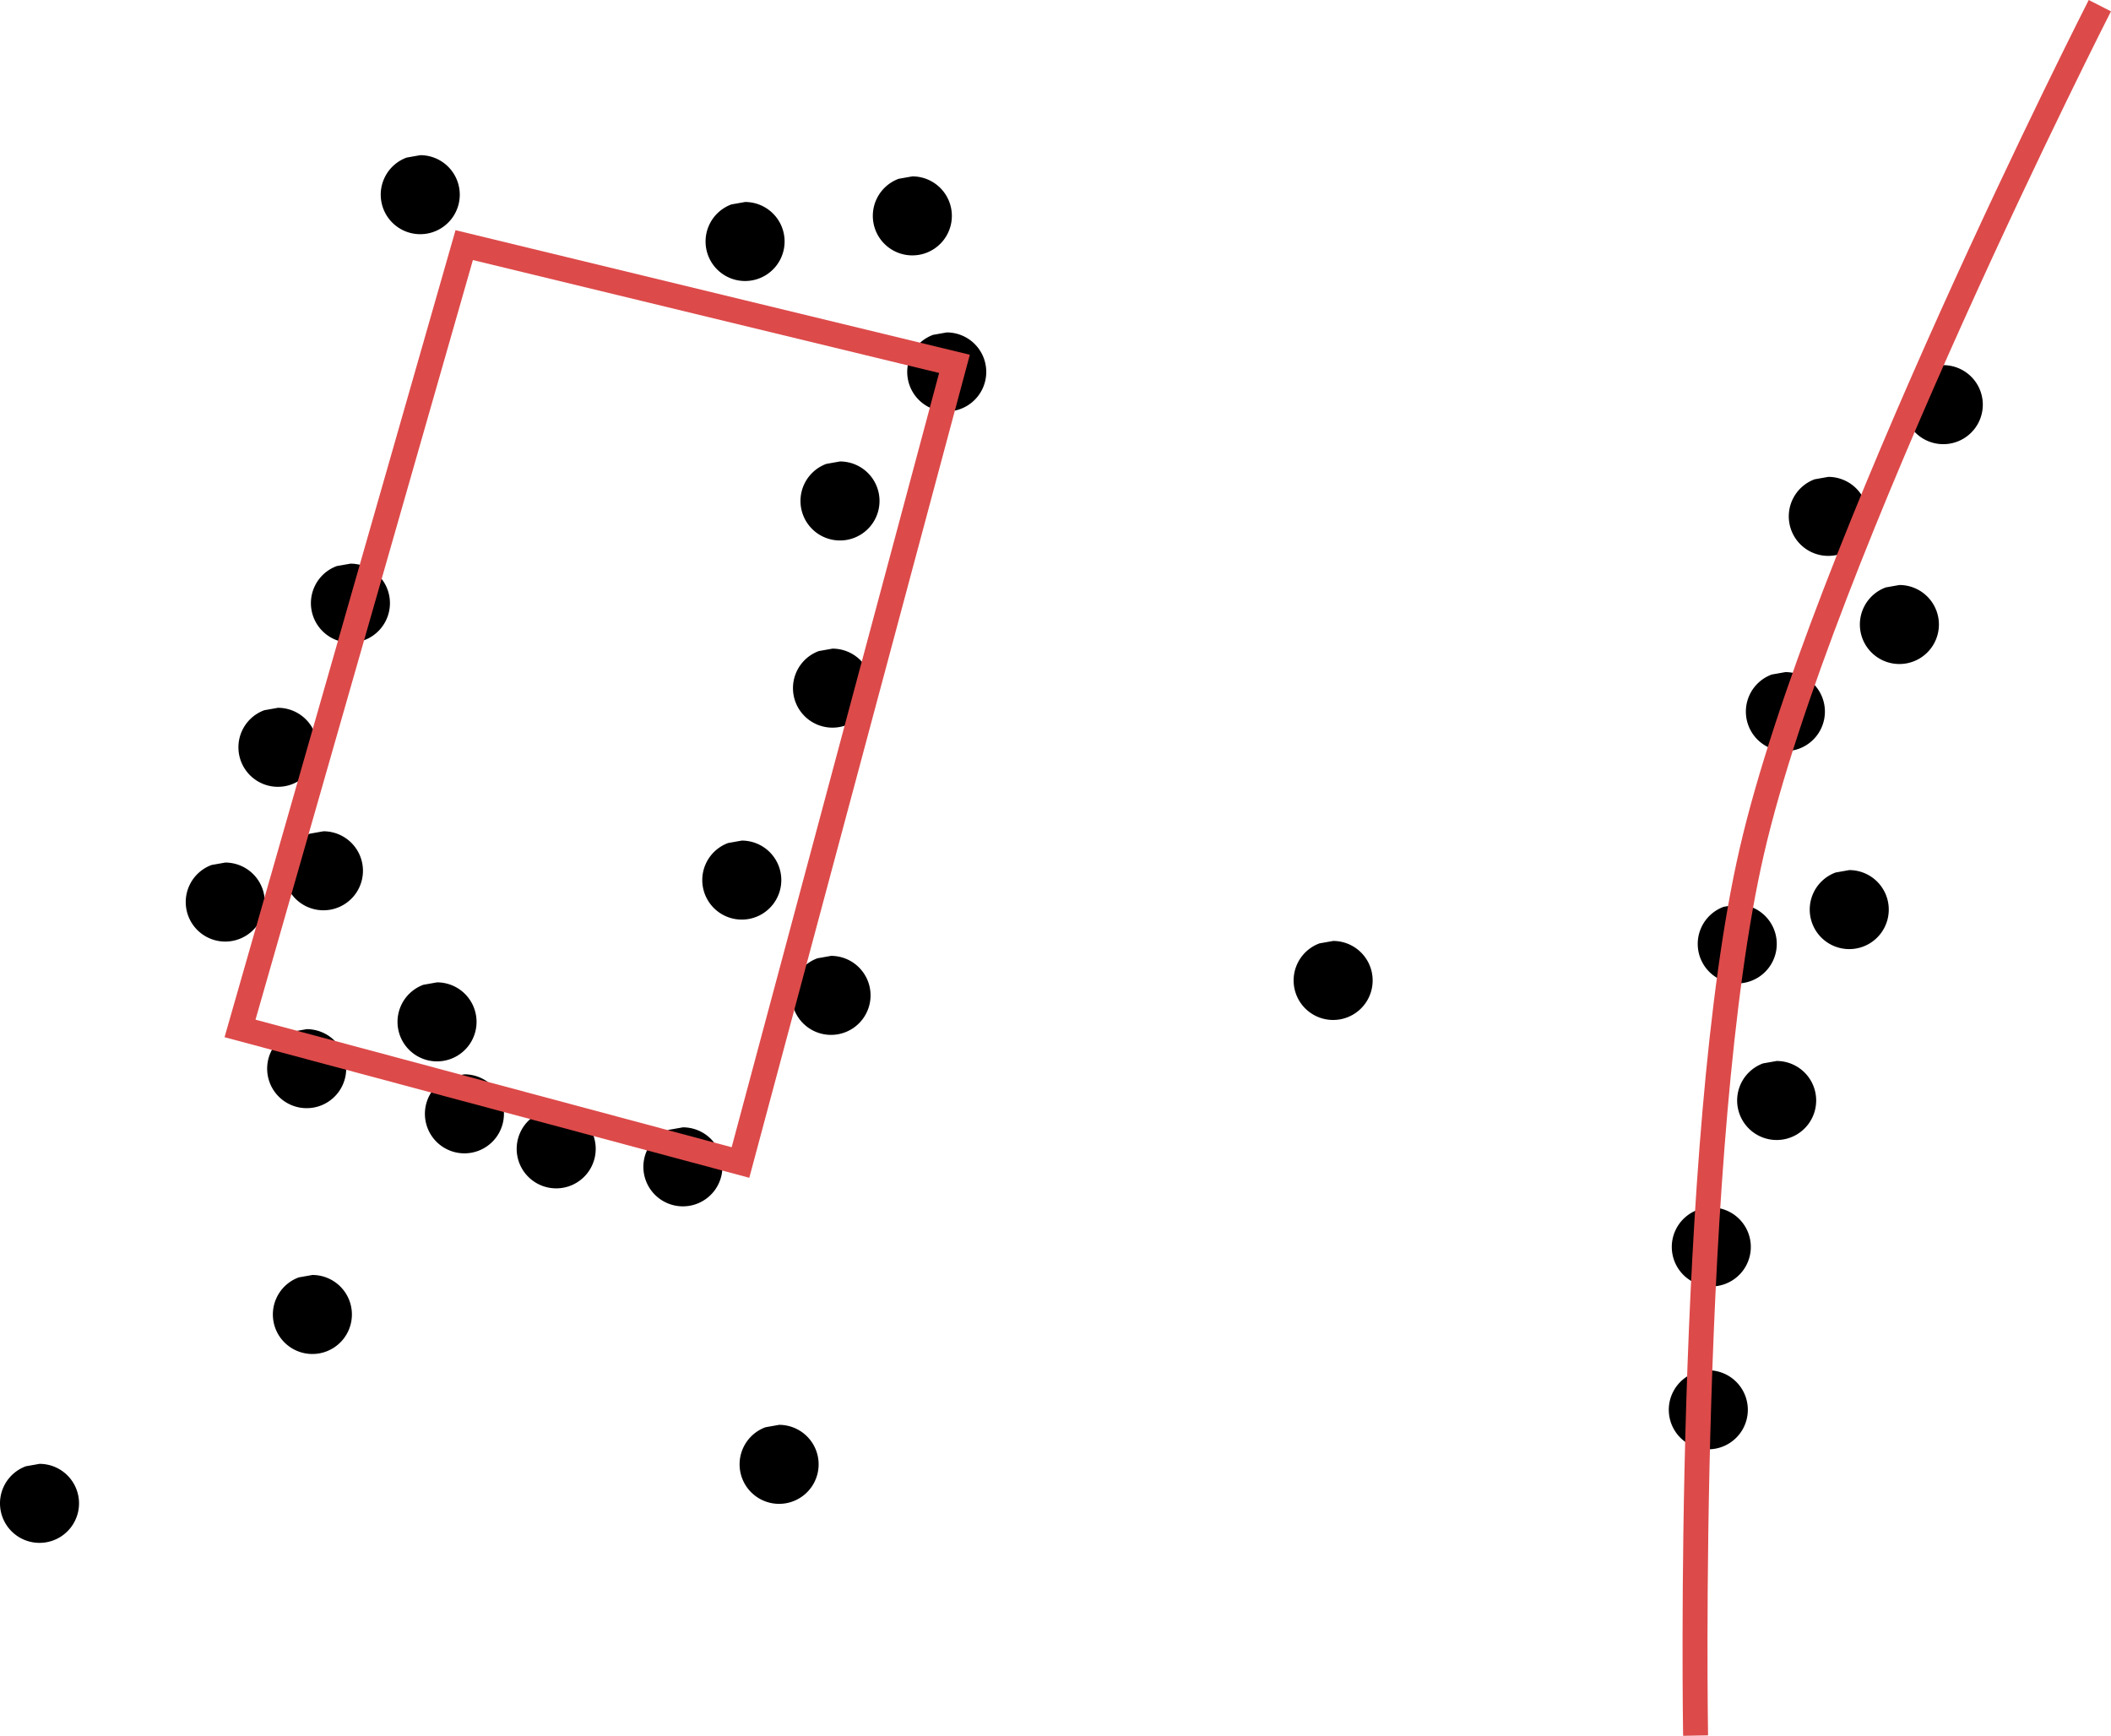 <?xml version="1.0" encoding="UTF-8"?>
<svg xmlns="http://www.w3.org/2000/svg" width="84.626mm" height="69.589mm" version="1.1" viewBox="0 0 84.626 69.589">
  <style>
   .dot {
     fill: #000;
    }
  </style>
  <g transform="translate(-62.867 -26.29)">
    <g class="dot">
      <path d="m96.182 64.611a1.584 1.584 0 0 1 1.578 1.444 1.584 1.584 0 0 1-1.3 1.699 1.584 1.584 0 0 1-1.807-1.145 1.584 1.584 0 0 1 0.982-1.901"></path>
      <path d="m80.387 65.673a1.584 1.584 0 0 1 1.578 1.444 1.584 1.584 0 0 1-1.3 1.699 1.584 1.584 0 0 1-1.807-1.145 1.584 1.584 0 0 1 0.982-1.901"></path>
      <path d="m85.164 70.764a1.584 1.584 0 0 1 1.578 1.444 1.584 1.584 0 0 1-1.3 1.699 1.584 1.584 0 0 1-1.807-1.145 1.584 1.584 0 0 1 0.982-1.901"></path>
      <path d="m90.243 71.485a1.584 1.584 0 0 1 1.578 1.444 1.584 1.584 0 0 1-1.3 1.699 1.584 1.584 0 0 1-1.807-1.145 1.584 1.584 0 0 1 0.982-1.901"></path>
      <path d="m81.485 69.36a1.584 1.584 0 0 1 1.578 1.444 1.584 1.584 0 0 1-1.3 1.699 1.584 1.584 0 0 1-1.807-1.145 1.584 1.584 0 0 1 0.982-1.901"></path>
      <path d="m75.161 67.549a1.584 1.584 0 0 1 1.578 1.444 1.584 1.584 0 0 1-1.3 1.699 1.584 1.584 0 0 1-1.807-1.145 1.584 1.584 0 0 1 0.982-1.901"></path>
      <path d="m71.897 60.87a1.584 1.584 0 0 1 1.578 1.444 1.584 1.584 0 0 1-1.3 1.699 1.584 1.584 0 0 1-1.807-1.145 1.584 1.584 0 0 1 0.982-1.901"></path>
      <path d="m74.009 54.666a1.584 1.584 0 0 1 1.578 1.444 1.584 1.584 0 0 1-1.3 1.699 1.584 1.584 0 0 1-1.807-1.145 1.584 1.584 0 0 1 0.982-1.901"></path>
      <path d="m100.82 39.617a1.584 1.584 0 0 1 1.578 1.444 1.584 1.584 0 0 1-1.3 1.699 1.584 1.584 0 0 1-1.807-1.145 1.584 1.584 0 0 1 0.982-1.901"></path>
      <path d="m116.31 64.013a1.584 1.584 0 0 1 1.578 1.444 1.584 1.584 0 0 1-1.3 1.699 1.584 1.584 0 0 1-1.807-1.145 1.584 1.584 0 0 1 0.982-1.901"></path>
      <path d="m94.1 83.412a1.584 1.584 0 0 1 1.578 1.444 1.584 1.584 0 0 1-1.3 1.699 1.584 1.584 0 0 1-1.807-1.145 1.584 1.584 0 0 1 0.982-1.901"></path>
      <path d="m64.451 84.976a1.584 1.584 0 0 1 1.578 1.444 1.584 1.584 0 0 1-1.3 1.699 1.584 1.584 0 0 1-1.807-1.145 1.584 1.584 0 0 1 0.982-1.901"></path>
      <path d="m75.39 77.404a1.584 1.584 0 0 1 1.578 1.444 1.584 1.584 0 0 1-1.3 1.699 1.584 1.584 0 0 1-1.807-1.145 1.584 1.584 0 0 1 0.982-1.901"></path>
      <path d="m76.915 48.887a1.584 1.584 0 0 1 1.578 1.444 1.584 1.584 0 0 1-1.3 1.699 1.584 1.584 0 0 1-1.807-1.145 1.584 1.584 0 0 1 0.982-1.901"></path>
      <path d="m99.441 33.361a1.584 1.584 0 0 1 1.578 1.444 1.584 1.584 0 0 1-1.3 1.699 1.584 1.584 0 0 1-1.807-1.145 1.584 1.584 0 0 1 0.982-1.901"></path>
      <path d="m92.736 34.388a1.584 1.584 0 0 1 1.578 1.444 1.584 1.584 0 0 1-1.3 1.699 1.584 1.584 0 0 1-1.807-1.145 1.584 1.584 0 0 1 0.982-1.901"></path>
      <path d="m75.833 59.616a1.584 1.584 0 0 1 1.578 1.444 1.584 1.584 0 0 1-1.3 1.699 1.584 1.584 0 0 1-1.807-1.145 1.584 1.584 0 0 1 0.982-1.901"></path>
      <path d="m79.714 32.511a1.584 1.584 0 0 1 1.578 1.444 1.584 1.584 0 0 1-1.3 1.699 1.584 1.584 0 0 1-1.807-1.145 1.584 1.584 0 0 1 0.982-1.901"></path>
      <path d="m92.604 59.989a1.584 1.584 0 0 1 1.578 1.444 1.584 1.584 0 0 1-1.3 1.699 1.584 1.584 0 0 1-1.807-1.145 1.584 1.584 0 0 1 0.982-1.901"></path>
      <path d="m96.24 52.294a1.584 1.584 0 0 1 1.578 1.444 1.584 1.584 0 0 1-1.3 1.699 1.584 1.584 0 0 1-1.807-1.145 1.584 1.584 0 0 1 0.982-1.901"></path>
      <path d="m137 61.172a1.584 1.584 0 0 1 1.578 1.444 1.584 1.584 0 0 1-1.3 1.699 1.584 1.584 0 0 1-1.807-1.145 1.584 1.584 0 0 1 0.982-1.901"></path>
      <path d="m131.35 81.225a1.584 1.584 0 0 1 1.578 1.444 1.584 1.584 0 0 1-1.3 1.699 1.584 1.584 0 0 1-1.807-1.145 1.584 1.584 0 0 1 0.982-1.901"></path>
      <path d="m139.01 49.743a1.584 1.584 0 0 1 1.578 1.444 1.584 1.584 0 0 1-1.3 1.699 1.584 1.584 0 0 1-1.807-1.145 1.584 1.584 0 0 1 0.982-1.901"></path>
      <path d="m132.51 62.548a1.584 1.584 0 0 1 1.578 1.444 1.584 1.584 0 0 1-1.3 1.699 1.584 1.584 0 0 1-1.807-1.145 1.584 1.584 0 0 1 0.982-1.901"></path>
      <path d="m140.77 40.929a1.584 1.584 0 0 1 1.578 1.444 1.584 1.584 0 0 1-1.3 1.699 1.584 1.584 0 0 1-1.807-1.145 1.584 1.584 0 0 1 0.982-1.901"></path>
      <path d="m96.541 44.79a1.584 1.584 0 0 1 1.578 1.444 1.584 1.584 0 0 1-1.3 1.699 1.584 1.584 0 0 1-1.807-1.145 1.584 1.584 0 0 1 0.982-1.901"></path>
      <path d="m134.09 68.825a1.584 1.584 0 0 1 1.578 1.444 1.584 1.584 0 0 1-1.3 1.699 1.584 1.584 0 0 1-1.807-1.145 1.584 1.584 0 0 1 0.982-1.901"></path>
      <path d="m131.47 74.696a1.584 1.584 0 0 1 1.578 1.444 1.584 1.584 0 0 1-1.3 1.699 1.584 1.584 0 0 1-1.807-1.145 1.584 1.584 0 0 1 0.982-1.901"></path>
      <path d="m134.44 53.235a1.584 1.584 0 0 1 1.578 1.444 1.584 1.584 0 0 1-1.3 1.699 1.584 1.584 0 0 1-1.807-1.145 1.584 1.584 0 0 1 0.982-1.901"></path>
      <path d="m136.16 45.408a1.584 1.584 0 0 1 1.578 1.444 1.584 1.584 0 0 1-1.3 1.699 1.584 1.584 0 0 1-1.807-1.145 1.584 1.584 0 0 1 0.982-1.901"></path>
    </g>
    <path d="m130.84 95.87s-0.41-23.921 2.256-35.461c2.749-11.903 13.95-33.892 13.95-33.892" fill="none" stroke="#dd4a4a"></path>
    <path d="m81.476 36.117-8.987 31.403 20.062 5.375 8.579-32.018z" fill="none" stroke="#dd4a4a"></path>
  </g>
</svg>
